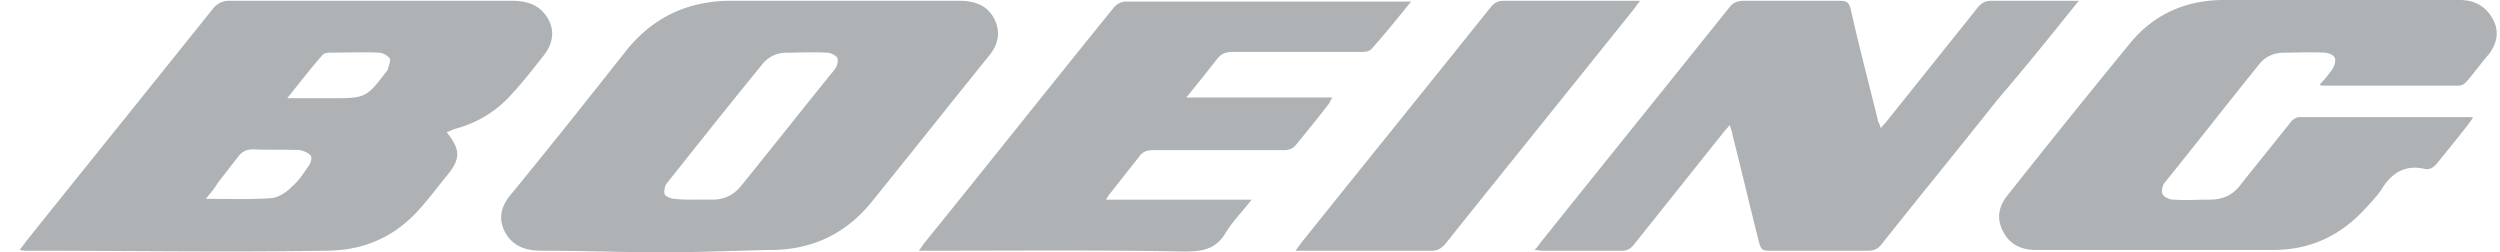 <svg xmlns="http://www.w3.org/2000/svg" width="109" height="11" fill="none" viewBox="0 0 109 11"><path fill="#aeb2b4" d="M101.128 3.7c.11.035.146.035.183.035h5.888a.49.49 0 0 0 .365-.205c.329-.377.622-.789.951-1.166.366-.48.475-1.028.146-1.576-.292-.514-.768-.788-1.426-.788H96.959c-1.645 0-3.035.617-4.059 1.85a496.01 496.01 0 0 0-5.412 6.717c-.365.48-.439.994-.146 1.542.292.548.768.788 1.426.788h10.349c1.646 0 2.962-.65 4.022-1.816.256-.274.512-.548.695-.822.439-.72 1.024-1.097 1.902-.891.219.034.366-.069.512-.24.475-.583.951-1.165 1.426-1.782.037-.069.11-.137.146-.24h-7.569c-.11 0-.293.103-.366.206-.732.925-1.463 1.816-2.194 2.741-.33.445-.768.651-1.353.651-.512 0-1.06.034-1.573 0-.183 0-.402-.103-.475-.24-.073-.103 0-.377.073-.48 1.39-1.713 2.743-3.46 4.132-5.174.256-.343.658-.514 1.097-.514.585 0 1.171-.034 1.756 0 .146 0 .402.103.438.206.074.137 0 .342-.073.48-.183.273-.365.48-.585.719zM90.633.035H86.83c-.256 0-.402.069-.585.274l-3.95 4.935c-.073.103-.182.206-.292.343-.037-.137-.073-.206-.11-.274-.402-1.645-.84-3.29-1.207-4.935-.073-.24-.146-.343-.438-.343h-4.206c-.292 0-.475.069-.658.309-2.743 3.426-5.485 6.819-8.228 10.246-.073.103-.146.205-.256.308.146 0 .256.035.33.035h3.473c.22 0 .366-.07.512-.24 1.317-1.645 2.597-3.256 3.913-4.9.073-.104.183-.206.293-.343.036.17.11.308.11.41.402 1.577.767 3.153 1.17 4.73.073.274.146.343.438.343h4.315c.22 0 .403-.07.549-.24 1.682-2.125 3.4-4.215 5.083-6.34 1.207-1.405 2.34-2.81 3.547-4.318zM61.525.07H49.054a.706.706 0 0 0-.476.24c-2.779 3.426-5.522 6.887-8.3 10.314-.074.103-.11.171-.22.308h.512c3.693 0 7.387-.034 11.117.035.804 0 1.353-.137 1.755-.823.292-.48.731-.925 1.133-1.439h-6.362c.11-.137.146-.24.219-.308.402-.514.841-1.063 1.243-1.577.147-.205.33-.274.585-.274h5.705c.256 0 .402-.068.549-.24.475-.582.95-1.165 1.426-1.782l.146-.274h-6.363c.476-.582.914-1.13 1.317-1.645.183-.24.365-.342.694-.342h5.669c.146 0 .329-.035.402-.137.585-.651 1.133-1.337 1.719-2.056zm-5.047 10.863h5.924c.293 0 .439-.103.622-.309 2.743-3.427 5.485-6.82 8.228-10.246.073-.103.146-.206.256-.343H65.547c-.256 0-.402.103-.548.274-2.743 3.427-5.522 6.854-8.265 10.28-.073.104-.146.206-.256.343zM19.471 5.756c.621.788.621 1.165 0 1.919-.366.445-.695.891-1.06 1.302-1.061 1.268-2.45 1.954-4.206 1.954-4.315.068-8.703 0-13.055 0-.073 0-.146 0-.293-.035.11-.137.183-.24.256-.343C3.856 7.128 6.6 3.735 9.341.308c.183-.17.366-.274.659-.274h12.323c.695 0 1.243.206 1.573.788.329.583.182 1.166-.256 1.68-.403.514-.805 1.028-1.244 1.507a4.959 4.959 0 0 1-2.56 1.61c-.11.035-.219.104-.365.138zM8.976 8.67c1.024 0 1.974.034 2.888-.034.293-.035.659-.275.878-.514.293-.24.476-.549.695-.857.11-.137.183-.377.11-.48-.074-.103-.293-.206-.476-.24-.658-.034-1.316 0-2.011-.034-.33 0-.512.103-.695.343l-.877 1.13c-.11.206-.293.412-.512.686zm3.547-4.387h1.828c1.61 0 1.61 0 2.523-1.199 0 0 .037-.034.037-.068.037-.172.146-.377.073-.48a.692.692 0 0 0-.475-.24c-.732-.034-1.463 0-2.158 0-.11 0-.22.034-.292.103-.512.582-.988 1.2-1.536 1.884zM28.869 11c-1.719 0-3.547-.069-5.266-.069-.695 0-1.243-.205-1.572-.788-.33-.617-.183-1.165.256-1.679 1.718-2.09 3.4-4.215 5.083-6.34 1.133-1.37 2.632-2.09 4.497-2.09h9.947c.695 0 1.243.206 1.536.788.292.583.183 1.131-.256 1.645-1.719 2.125-3.4 4.25-5.12 6.374-1.097 1.337-2.56 2.056-4.351 2.056-1.646.034-3.145.103-4.754.103zm1.39-2.296h.804c.475 0 .878-.171 1.207-.548 1.39-1.714 2.742-3.427 4.132-5.14.11-.137.146-.377.11-.48-.073-.137-.293-.24-.476-.24-.585-.034-1.133 0-1.718 0-.44 0-.805.171-1.06.48-1.427 1.747-2.817 3.495-4.206 5.243-.073.103-.11.342-.073.445.036.103.292.206.438.206.293.034.585.034.841.034z"/></svg>